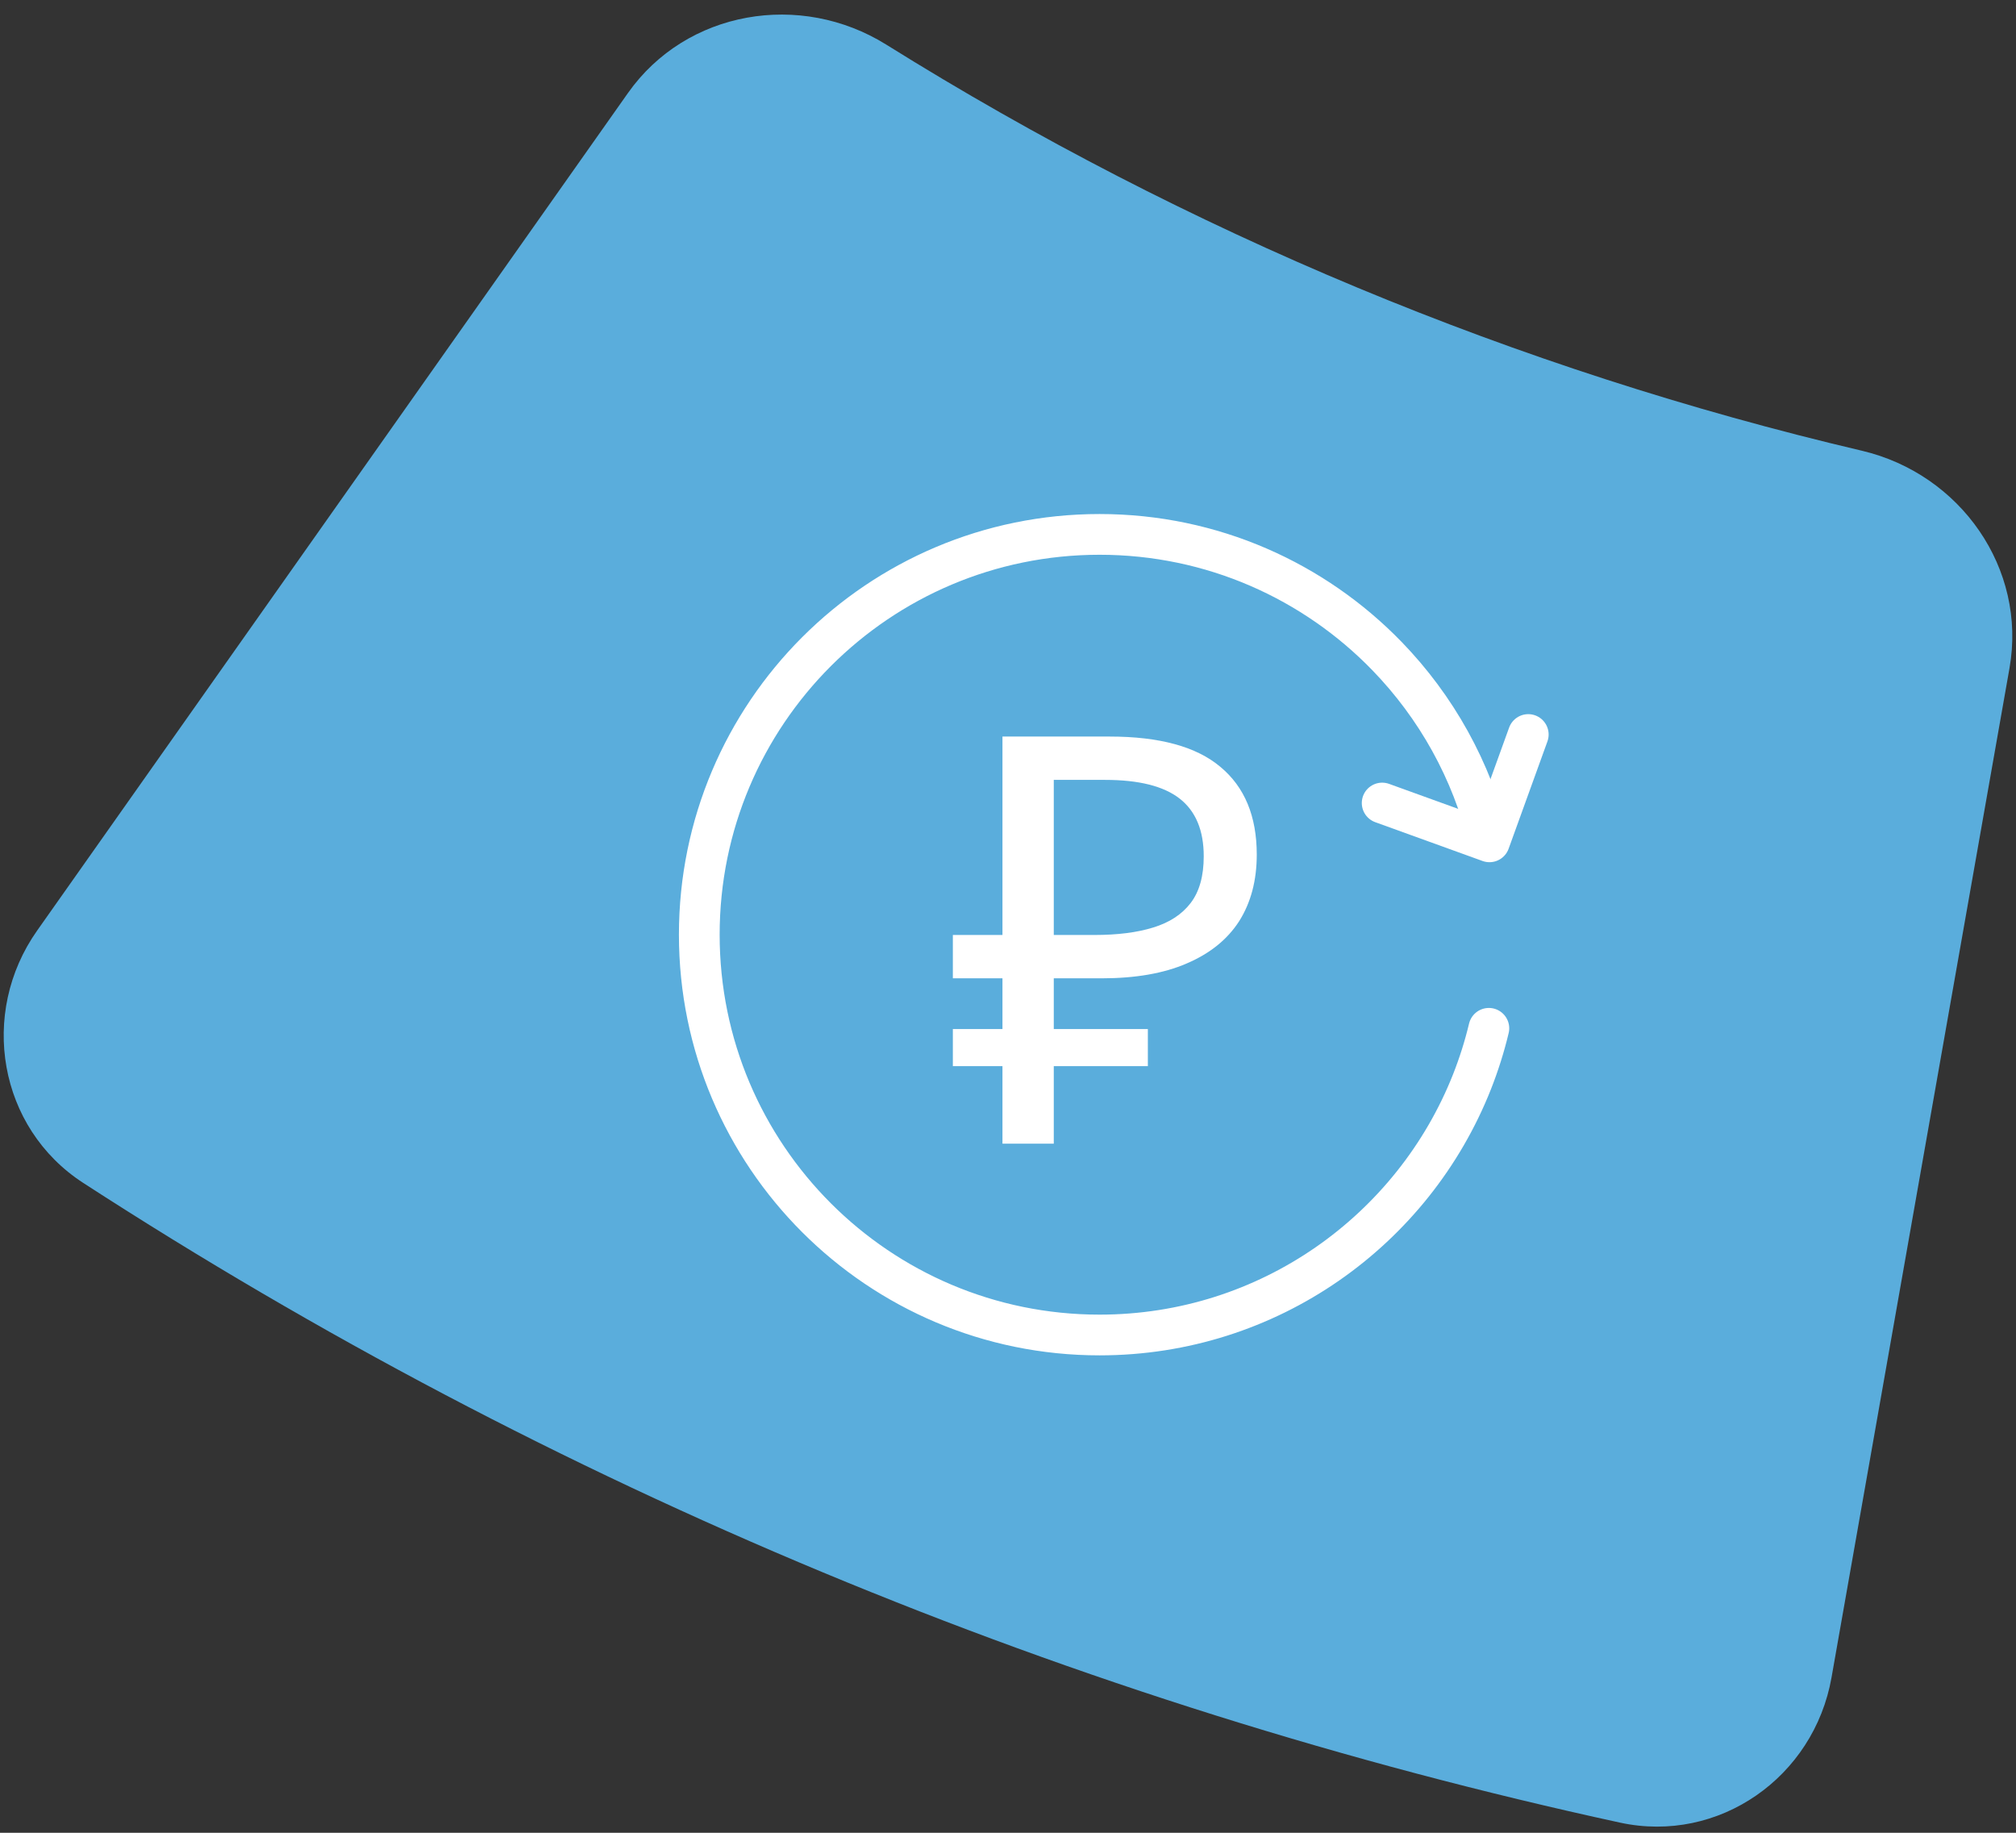 <svg width="99" height="90" viewBox="0 0 99 90" fill="none" xmlns="http://www.w3.org/2000/svg">
<rect x="0" y="0" width="99" height="90" fill="#333333" stroke="none"/>
<path d="M89.941 82.374C89.078 87.27 84.405 90.556 79.548 89.5C52.708 83.666 27.144 73.025 4.092 58.091C-0.08 55.388 -1.04 49.757 1.825 45.695L30.837 4.568C33.702 0.506 39.305 -0.44 43.522 2.191C58.294 11.41 74.478 18.147 91.429 22.133C96.268 23.271 99.544 27.913 98.681 32.809L89.941 82.374Z" fill="#5FBBEF" fill-opacity="0.9"/>
<path d="M49.228 56.161V36.169H54.492C56.938 36.169 58.748 36.664 59.924 37.653C61.119 38.642 61.716 40.08 61.716 41.965C61.716 43.234 61.427 44.327 60.848 45.241C60.27 46.137 59.411 46.828 58.272 47.313C57.152 47.798 55.761 48.041 54.1 48.041H51.748V56.161H49.228ZM46.792 52.353V50.533H56.368V52.353H46.792ZM46.792 48.041V45.913H53.204V48.041H46.792ZM53.736 45.913C54.875 45.913 55.836 45.792 56.62 45.549C57.423 45.306 58.039 44.905 58.468 44.345C58.898 43.785 59.112 43.02 59.112 42.049C59.112 40.78 58.72 39.837 57.936 39.221C57.152 38.605 55.929 38.297 54.268 38.297H51.748V45.913H53.736Z" fill="white"/>
<path d="M67.874 39.433L73.143 41.339L75.049 36.069" stroke="white" stroke-width="2" stroke-linecap="round" stroke-linejoin="round"/>
<path d="M73.114 50.496C72.899 51.395 72.621 52.271 72.287 53.118C69.409 60.403 62.305 65.556 53.997 65.556C43.141 65.556 34.34 56.756 34.34 45.899C34.34 35.043 43.141 26.242 53.997 26.242C59.536 26.242 64.54 28.533 68.113 32.219C70.522 34.705 72.281 37.824 73.114 41.303" stroke="white" stroke-width="2" stroke-linecap="round"/>
</svg>
